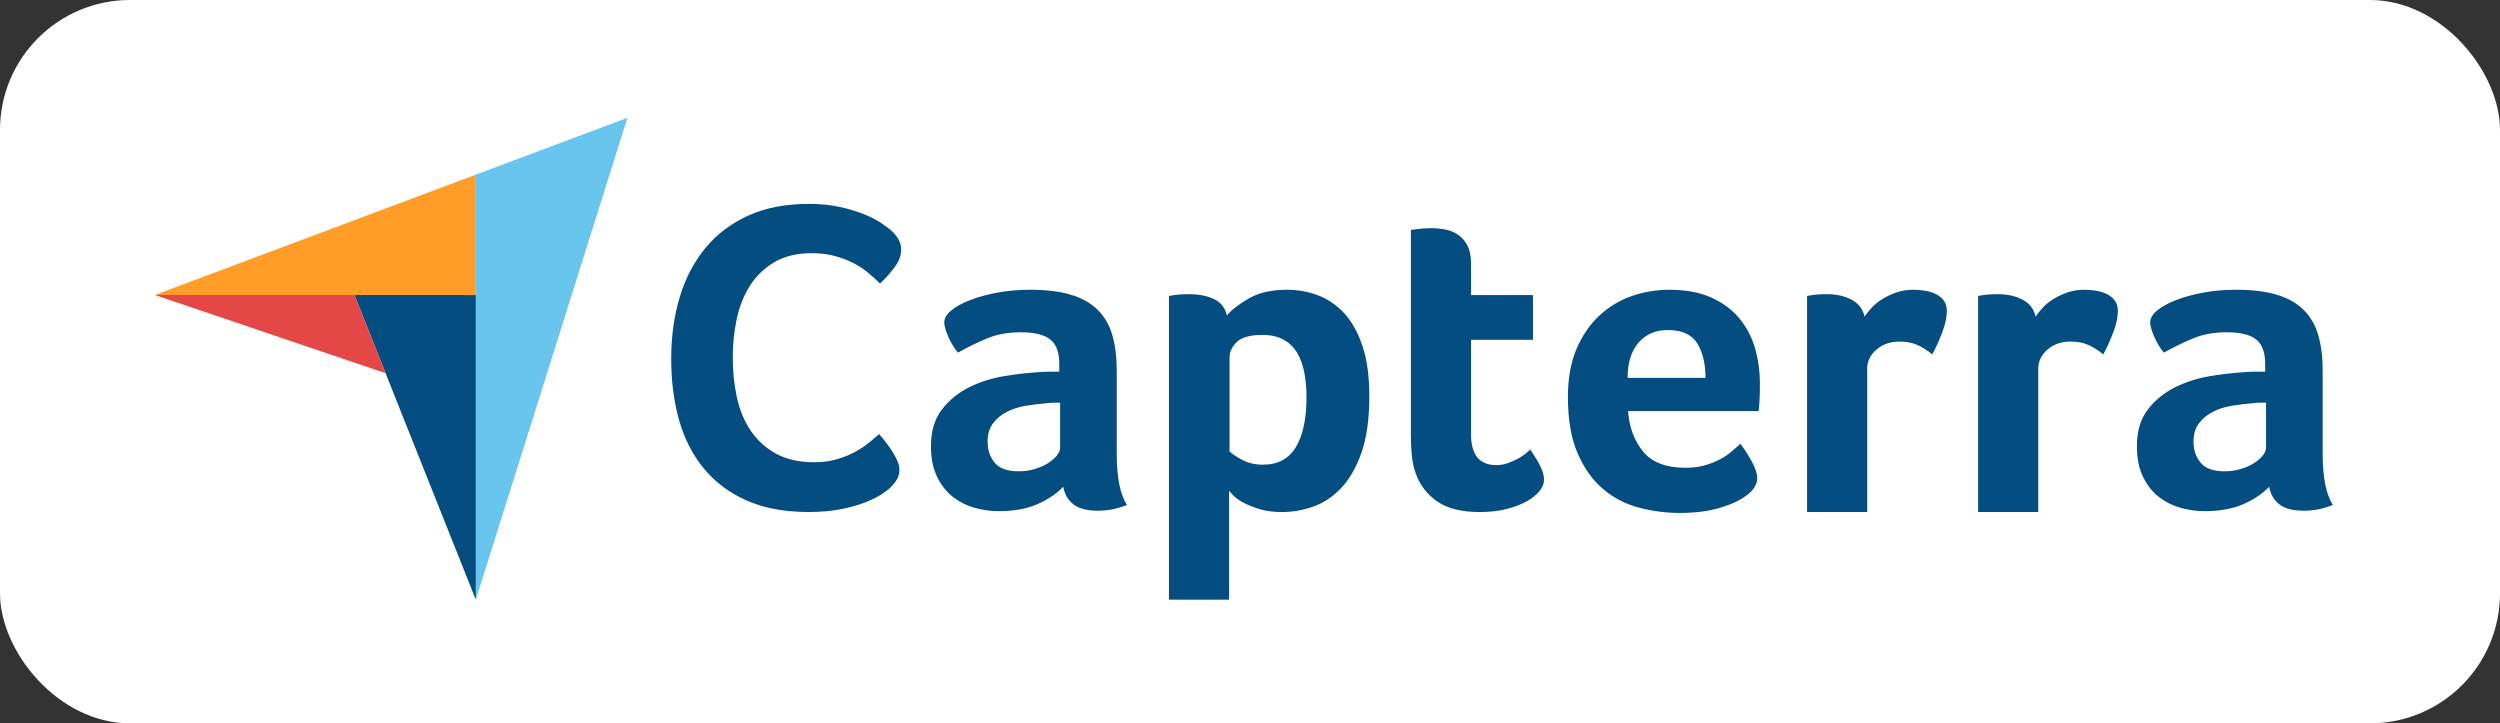<svg width="1500" height="434" viewBox="0 0 1500 434" fill="none" xmlns="http://www.w3.org/2000/svg">
<rect x="0" y="0" width="1500" height="434" fill="#333333" stroke="none"/>
<rect width="1500" height="434" rx="78" fill="white"/>
<path d="M92.891 176.986L212.661 177.01L285.489 177.022V104.79L92.891 176.986Z" fill="#FF9D28"/>
<path d="M285.488 104.79V359.806L376.449 70.683L285.488 104.79Z" fill="#68C5ED"/>
<path d="M285.488 177.022L212.66 177.01L285.488 359.805V177.022Z" fill="#044D80"/>
<path d="M92.891 176.986L231.337 223.913L212.661 177.01L92.891 176.986Z" fill="#E54747"/>
<path d="M534.1 292.677C533.044 293.734 531.284 295.053 528.824 296.637C526.359 298.223 523.152 299.807 519.195 301.393C515.238 302.976 510.398 304.338 504.685 305.487C498.967 306.628 492.419 307.202 485.032 307.202C470.785 307.202 458.473 304.912 448.098 300.337C437.719 295.762 429.146 289.374 422.377 281.189C415.605 273.001 410.638 263.32 407.473 252.136C404.307 240.957 402.725 228.677 402.725 215.294C402.725 201.916 404.439 189.544 407.869 178.188C411.298 166.831 416.442 157.019 423.3 148.74C430.16 140.466 438.733 133.995 449.023 129.328C459.311 124.665 471.4 122.329 485.295 122.329C492.155 122.329 498.354 122.947 503.894 124.178C509.434 125.411 514.269 126.864 518.404 128.535C522.534 130.211 525.965 131.968 528.693 133.818C531.417 135.666 533.483 137.21 534.893 138.439C536.475 139.851 537.836 141.522 538.982 143.457C540.124 145.396 540.696 147.509 540.696 149.796C540.696 153.32 539.377 156.84 536.739 160.36C534.102 163.884 531.199 167.141 528.032 170.132C525.922 168.019 523.548 165.866 520.911 163.662C518.272 161.462 515.325 159.527 512.073 157.852C508.817 156.181 505.123 154.773 500.993 153.626C496.859 152.483 492.242 151.909 487.144 151.909C478.174 151.909 470.656 153.716 464.588 157.323C458.52 160.934 453.639 165.642 449.947 171.453C446.254 177.264 443.615 183.911 442.032 191.393C440.45 198.878 439.658 206.492 439.658 214.238C439.658 222.516 440.45 230.438 442.032 238.006C443.614 245.578 446.339 252.27 450.211 258.078C454.076 263.888 459.134 268.556 465.379 272.075C471.619 275.6 479.402 277.358 488.726 277.358C493.647 277.358 498.178 276.743 502.312 275.51C506.442 274.279 510.094 272.781 513.259 271.018C516.425 269.262 519.196 267.414 521.569 265.475C523.944 263.538 525.922 261.868 527.505 260.455C528.561 261.69 529.789 263.188 531.198 264.946C532.615 266.723 533.936 268.574 535.155 270.493C536.384 272.432 537.439 274.367 538.321 276.301C539.199 278.242 539.639 280 539.639 281.582C539.639 283.874 539.199 285.809 538.321 287.394C537.438 288.979 536.032 290.741 534.1 292.677ZM670.05 272.421C670.05 286.415 672.082 296.601 676.154 302.977C672.97 304.215 670.005 305.102 667.263 305.633C664.518 306.165 661.645 306.43 658.638 306.43C652.269 306.43 647.446 305.19 644.175 302.71C640.899 300.233 638.821 296.69 637.938 292.082C634.043 296.161 628.913 299.613 622.545 302.448C616.175 305.276 608.387 306.697 599.19 306.697C594.412 306.697 589.636 306.034 584.859 304.714C580.081 303.384 575.744 301.225 571.853 298.227C567.959 295.222 564.776 291.205 562.299 286.172C559.819 281.139 558.584 275.005 558.584 267.767C558.584 258.762 560.749 251.432 565.086 245.784C569.42 240.132 574.86 235.674 581.409 232.407C587.953 229.143 595.031 226.896 602.641 225.657C610.246 224.419 617.238 223.627 623.606 223.27C625.731 223.095 627.808 223.004 629.844 223.004H635.549V218.168C635.549 211.359 633.733 206.522 630.109 203.658C626.479 200.793 620.596 199.357 612.459 199.357C604.85 199.357 598.082 200.598 592.157 203.076C586.227 205.559 580.433 208.39 574.773 211.579C572.294 208.569 570.302 205.249 568.802 201.615C567.297 197.988 566.546 195.285 566.546 193.512C566.546 191.033 567.914 188.642 570.66 186.338C573.401 184.039 577.162 181.954 581.939 180.094C586.718 178.234 592.199 176.731 598.395 175.577C604.586 174.427 611.133 173.851 618.034 173.851C627.588 173.851 635.682 174.826 642.317 176.773C648.952 178.725 654.348 181.734 658.507 185.806C662.662 189.884 665.626 194.974 667.397 201.084C669.163 207.196 670.051 214.328 670.051 222.472L670.05 272.421ZM636.078 241.601H632.364C631.123 241.601 629.884 241.694 628.648 241.868C624.223 242.225 619.843 242.755 615.512 243.46C611.174 244.171 607.325 245.411 603.967 247.181C600.604 248.954 597.863 251.258 595.74 254.089C593.616 256.924 592.555 260.557 592.555 264.984C592.555 269.944 593.969 274.148 596.8 277.603C599.628 281.058 604.406 282.785 611.132 282.785C614.491 282.785 617.677 282.345 620.687 281.454C623.693 280.573 626.347 279.42 628.648 278.003C630.946 276.586 632.762 275.037 634.089 273.352C635.416 271.671 636.079 270.122 636.079 268.704L636.078 241.601ZM736.13 189.259C738.95 185.897 743.362 182.485 749.358 179.03C755.354 175.576 762.939 173.849 772.111 173.849C778.639 173.849 784.856 174.957 790.766 177.17C796.67 179.386 801.92 182.974 806.506 187.931C811.093 192.892 814.752 199.447 817.488 207.592C820.221 215.742 821.589 225.752 821.589 237.615C821.589 251.431 820 262.815 816.826 271.758C813.649 280.706 809.551 287.791 804.527 293.015C799.499 298.24 793.896 301.916 787.726 304.04C781.552 306.165 775.377 307.23 769.206 307.23C764.09 307.23 759.635 306.653 755.846 305.503C752.051 304.349 748.833 303.069 746.188 301.649C743.542 300.234 741.515 298.819 740.105 297.398C738.695 295.982 737.812 295.006 737.46 294.474V359.788H701.365V177.568C702.253 177.394 703.323 177.216 704.574 177.038C705.645 176.864 706.893 176.73 708.319 176.638C709.745 176.551 711.439 176.506 713.399 176.506C719.279 176.506 724.272 177.482 728.372 179.429C732.472 181.38 735.061 184.655 736.13 189.259ZM783.902 238.412C783.902 233.099 783.462 228.142 782.583 223.534C781.704 218.931 780.253 214.944 778.229 211.578C776.206 208.215 773.476 205.6 770.047 203.739C766.613 201.88 762.438 200.951 757.514 200.951C750.126 200.951 744.98 202.37 742.076 205.201C739.174 208.036 737.723 211.138 737.723 214.501V270.829C739.128 272.248 741.632 273.928 745.24 275.877C748.848 277.827 753.023 278.798 757.776 278.798C766.749 278.798 773.346 275.259 777.569 268.171C781.792 261.088 783.902 251.166 783.902 238.412ZM849.447 284.113C848.206 280.573 847.411 276.851 847.058 272.953C846.702 269.058 846.527 265.163 846.527 261.261V137.979C847.763 137.805 849.091 137.627 850.508 137.448C851.742 137.274 853.07 137.142 854.488 137.05C855.903 136.963 857.317 136.918 858.734 136.918C861.563 136.918 864.396 137.184 867.228 137.714C870.055 138.246 872.622 139.309 874.925 140.902C877.223 142.496 879.08 144.668 880.497 147.412C881.912 150.16 882.62 153.748 882.62 158.172V177.036H919.777V203.873H882.62V260.532C882.62 272.888 887.663 279.064 897.749 279.064C900.225 279.064 902.567 278.667 904.782 277.868C906.992 277.072 908.982 276.187 910.753 275.212C912.521 274.239 914.071 273.22 915.398 272.157C916.725 271.093 917.654 270.298 918.183 269.766C920.838 273.666 922.87 277.041 924.288 279.889C925.702 282.74 926.411 285.416 926.411 287.917C926.411 290.244 925.484 292.525 923.624 294.758C921.765 296.992 919.154 299.051 915.794 300.927C912.432 302.803 908.365 304.323 903.587 305.486C898.81 306.649 893.588 307.231 887.928 307.231C876.955 307.231 868.42 305.103 862.317 300.854C856.213 296.601 851.92 291.021 849.447 284.113ZM1011.19 280.659C1015.63 280.659 1019.53 280.173 1022.91 279.197C1026.28 278.226 1029.3 277.03 1031.96 275.612C1034.63 274.197 1036.94 272.646 1038.89 270.963C1040.84 269.281 1042.62 267.732 1044.22 266.311C1046.35 268.967 1048.56 272.38 1050.87 276.539C1053.18 280.706 1054.34 284.114 1054.34 286.769C1054.34 290.668 1052.12 294.21 1047.7 297.398C1043.99 300.234 1038.72 302.67 1031.91 304.703C1025.1 306.739 1017.09 307.759 1007.89 307.759C999.573 307.759 991.392 306.697 983.344 304.571C975.292 302.447 968.125 298.726 961.847 293.411C955.564 288.1 950.476 280.971 946.585 272.025C942.693 263.08 940.747 251.79 940.747 238.147C940.747 226.987 942.473 217.382 945.921 209.32C949.372 201.261 953.971 194.574 959.725 189.26C965.471 183.946 971.973 180.052 979.23 177.569C986.483 175.091 993.915 173.85 1001.52 173.85C1011.43 173.85 1019.84 175.403 1026.74 178.499C1033.64 181.6 1039.25 185.764 1043.59 190.987C1047.92 196.213 1051.06 202.191 1053.01 208.922C1054.95 215.655 1055.93 222.738 1055.93 230.177V233.896C1055.93 235.317 1055.88 236.819 1055.8 238.413C1055.71 240.008 1055.62 241.561 1055.53 243.062C1055.44 244.571 1055.31 245.765 1055.14 246.65H976.841C977.551 256.393 980.568 264.496 985.894 270.963C991.216 277.43 999.65 280.659 1011.19 280.659ZM1023.29 226.722C1023.29 218.22 1021.64 211.312 1018.35 205.998C1015.05 200.685 1009.13 198.027 1000.6 198.027C993.298 198.027 987.471 200.552 983.113 205.6C978.75 210.649 976.575 217.689 976.575 226.721L1023.29 226.722ZM1118.74 189.931C1119.8 188.35 1121.22 186.594 1122.99 184.659C1124.75 182.725 1126.92 180.968 1129.49 179.387C1132.05 177.806 1134.88 176.485 1137.98 175.431C1141.07 174.376 1144.39 173.85 1147.94 173.85C1150.06 173.85 1152.31 174.028 1154.7 174.377C1157.09 174.73 1159.3 175.389 1161.34 176.353C1163.37 177.32 1165.01 178.636 1166.25 180.305C1167.48 181.975 1168.1 184.038 1168.1 186.496C1168.1 190.36 1167.13 194.799 1165.19 199.809C1163.24 204.825 1161.29 209.101 1159.35 212.642C1156.34 210.163 1153.33 208.258 1150.32 206.929C1147.31 205.602 1143.77 204.936 1139.71 204.936C1134.22 204.936 1129.62 206.536 1125.91 209.731C1122.19 212.928 1120.33 216.748 1120.33 221.189V307.2H1084.24V177.568C1085.12 177.394 1086.18 177.216 1087.42 177.038C1088.49 176.864 1089.72 176.73 1091.14 176.638C1092.55 176.551 1094.23 176.506 1096.18 176.506C1101.84 176.506 1106.75 177.605 1110.91 179.799C1115.07 181.99 1117.68 185.369 1118.74 189.931ZM1221.36 189.931C1222.42 188.35 1223.84 186.594 1225.61 184.659C1227.37 182.725 1229.54 180.968 1232.11 179.387C1234.67 177.806 1237.5 176.485 1240.6 175.431C1243.7 174.376 1247.01 173.85 1250.55 173.85C1252.68 173.85 1254.93 174.028 1257.32 174.377C1259.71 174.73 1261.92 175.389 1263.96 176.353C1265.99 177.32 1267.62 178.636 1268.87 180.305C1270.1 181.975 1270.72 184.038 1270.72 186.496C1270.72 190.36 1269.75 194.799 1267.81 199.809C1265.85 204.825 1263.91 209.101 1261.97 212.642C1258.96 210.163 1255.95 208.258 1252.94 206.929C1249.93 205.602 1246.39 204.936 1242.33 204.936C1236.84 204.936 1232.24 206.536 1228.53 209.731C1224.81 212.928 1222.95 216.748 1222.95 221.189V307.2H1186.86V177.568C1187.74 177.394 1188.8 177.216 1190.04 177.038C1191.11 176.864 1192.34 176.73 1193.76 176.638C1195.17 176.551 1196.85 176.506 1198.8 176.506C1204.46 176.506 1209.37 177.605 1213.53 179.799C1217.69 181.99 1220.3 185.369 1221.36 189.931ZM1393.6 272.421C1393.6 286.415 1395.64 296.601 1399.71 302.977C1396.52 304.215 1393.56 305.102 1390.82 305.633C1388.07 306.165 1385.2 306.43 1382.19 306.43C1375.82 306.43 1371 305.19 1367.73 302.71C1364.45 300.233 1362.38 296.69 1361.49 292.082C1357.6 296.161 1352.47 299.613 1346.1 302.448C1339.73 305.276 1331.94 306.697 1322.74 306.697C1317.97 306.697 1313.19 306.034 1308.41 304.714C1303.64 303.384 1299.3 301.225 1295.41 298.227C1291.51 295.222 1288.33 291.205 1285.85 286.172C1283.37 281.139 1282.14 275.005 1282.14 267.767C1282.14 258.762 1284.3 251.432 1288.64 245.784C1292.97 240.132 1298.42 235.674 1304.96 232.407C1311.51 229.143 1318.58 226.896 1326.2 225.657C1333.8 224.419 1340.79 223.627 1347.16 223.27C1349.28 223.095 1351.36 223.004 1353.4 223.004H1359.1V218.168C1359.1 211.359 1357.29 206.522 1353.66 203.658C1350.03 200.793 1344.15 199.357 1336.01 199.357C1328.41 199.357 1321.64 200.598 1315.71 203.076C1309.78 205.559 1303.99 208.39 1298.33 211.579C1295.85 208.569 1293.86 205.249 1292.36 201.615C1290.85 197.988 1290.1 195.285 1290.1 193.512C1290.1 191.033 1291.47 188.642 1294.21 186.338C1296.96 184.039 1300.72 181.954 1305.49 180.094C1310.27 178.234 1315.75 176.731 1321.95 175.577C1328.14 174.427 1334.69 173.851 1341.59 173.851C1351.14 173.851 1359.24 174.826 1365.87 176.773C1372.5 178.725 1377.9 181.734 1382.06 185.806C1386.21 189.884 1389.18 194.974 1390.95 201.084C1392.72 207.196 1393.6 214.328 1393.6 222.472V272.421ZM1359.63 241.601H1355.92C1354.68 241.601 1353.44 241.694 1352.2 241.868C1347.78 242.225 1343.4 242.755 1339.07 243.46C1334.73 244.171 1330.88 245.411 1327.52 247.181C1324.16 248.954 1321.42 251.258 1319.29 254.089C1317.17 256.924 1316.11 260.557 1316.11 264.984C1316.11 269.944 1317.52 274.148 1320.35 277.603C1323.18 281.058 1327.96 282.785 1334.69 282.785C1338.05 282.785 1341.23 282.345 1344.24 281.454C1347.25 280.573 1349.9 279.42 1352.2 278.003C1354.5 276.586 1356.32 275.037 1357.64 273.352C1358.97 271.671 1359.63 270.122 1359.63 268.704L1359.63 241.601Z" fill="#044D80"/>
</svg>

